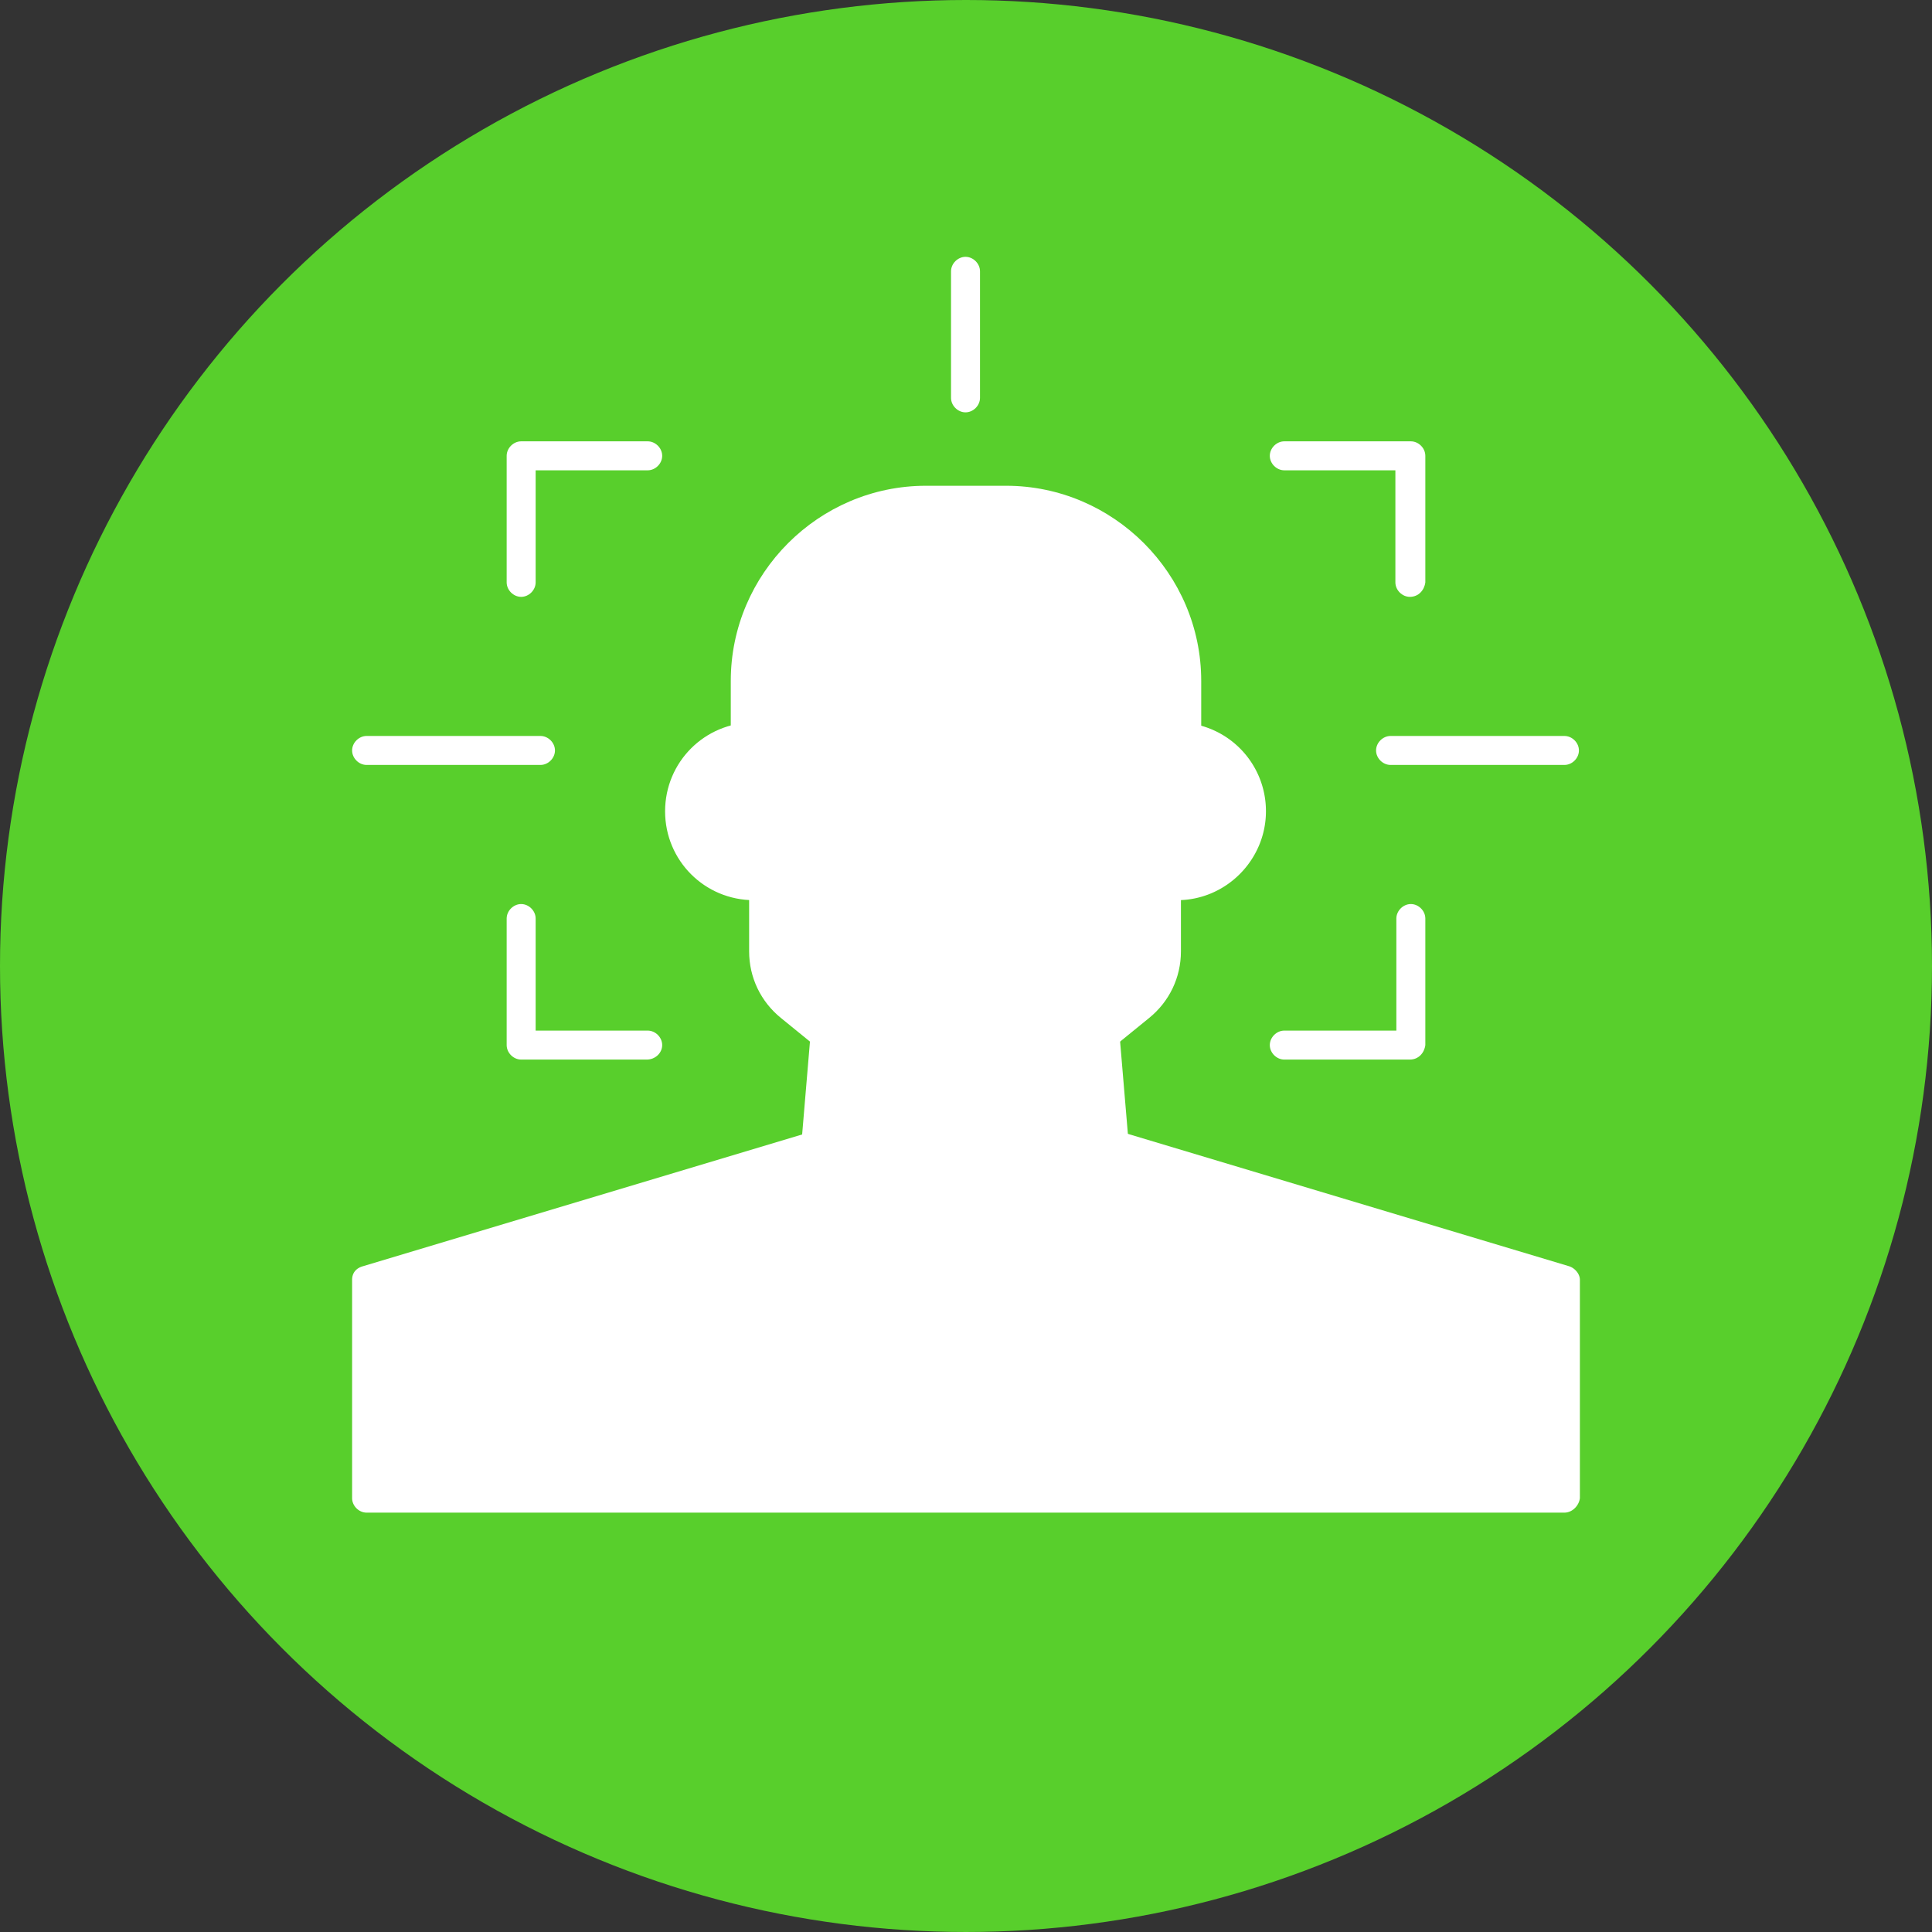 <svg xmlns="http://www.w3.org/2000/svg" version="1.1" xmlns:xlink="http://www.w3.org/1999/xlink" width="512" height="512" x="0" y="0" viewBox="0 0 475.429 475.429" style="enable-background:new 0 0 512 512" xml:space="preserve" class=""><rect x="0" y="0" width="475.429" height="475.429" fill="#333333" stroke="none"/><circle r="237.714" cx="237.714" cy="237.714" fill="#58cf2c" shape="circle" transform="matrix(1,0,0,1,0,0)"></circle><g transform="matrix(0.65,0,0,0.65,83.2,63.2)"><path d="M321.28 178.469c0 37.669-30.72 68.389-68.389 68.389h-30.354c-37.669 0-68.389-30.72-68.389-68.389v-17.92c0-37.669 30.72-68.389 68.389-68.389h30.354c37.669 0 68.389 30.72 68.389 68.389v17.92z" style="" fill="#ffffff" data-original="#4c5054" opacity="1" class=""></path><path d="M321.28 196.023c0 37.669-30.72 68.389-68.389 68.389h-30.354c-37.669 0-68.389-30.72-68.389-68.389v-17.92c0-37.669 30.72-68.389 68.389-68.389h30.354c37.669 0 68.389 30.72 68.389 68.389v17.92z" style="" fill="#ffffff" data-original="#33363a" class="" opacity="1"></path><path d="M252.891 252.343h-30.354c-40.594 0-73.874-33.28-73.874-73.874v-17.92c0-40.594 33.28-73.874 73.874-73.874h30.354c40.594 0 73.874 33.28 73.874 73.874v17.92c.001 40.96-33.279 73.874-73.874 73.874zm-30.72-154.697c-34.743 0-62.903 28.16-62.903 62.903v17.92c0 34.743 28.16 62.903 62.903 62.903h30.354c34.743 0 62.903-28.16 62.903-62.903v-17.92c0-34.743-28.16-62.903-62.903-62.903h-30.354z" style="" fill="#ffffff" data-original="#33363a" class="" opacity="1"></path><path d="M237.531 319.269 10.789 387.291v82.652h453.485v-82.652z" style="" fill="#feffff" data-original="#4b6466" class="" opacity="1"></path><path d="M237.531 319.269 10.789 387.291v82.652h453.485v-82.652z" style="" fill="#ffffff" data-original="#4c5054" opacity="1" class=""></path><path d="M237.531 421.669 10.789 387.291v82.652h453.485v-82.652z" style="" fill="#ffffff" data-original="#33363a" class="" opacity="1"></path><path d="M464.274 475.429H10.789c-2.926 0-5.486-2.56-5.486-5.486v-82.651c0-2.56 1.463-4.389 4.023-5.12l226.743-68.023a5.07 5.07 0 0 1 3.291 0l226.743 68.023c2.194.731 4.023 2.926 4.023 5.12v82.651c-.366 2.926-2.926 5.486-5.852 5.486zm-448-10.972h442.149v-73.143l-221.257-66.56-221.257 66.56v73.143h.365z" style="" fill="#ffffff" data-original="#33363a" class="" opacity="1"></path><path d="M297.143 376.686c-2.926 0-5.12-2.194-5.486-5.12l-9.143-107.886h-89.966l-9.143 107.886c-.366 2.926-2.926 5.12-5.851 5.12-2.926-.366-5.12-2.926-5.12-5.851l9.509-113.006c.366-2.926 2.56-5.12 5.486-5.12h99.84c2.926 0 5.12 2.194 5.486 5.12l9.509 113.006c.365 2.925-1.83 5.851-5.121 5.851.366 0 0 0 0 0z" style="" fill="#ffffff" data-original="#33363a" class="" opacity="1"></path><path d="M187.429 258.194 177.92 371.2l59.611 10.606 59.612-10.606-9.509-113.006z" style="" fill="#ffffff" data-original="#4c5054" opacity="1" class=""></path><path d="M287.634 258.194h-99.84l-5.486 64.366 38.034 31.086c5.12 4.023 10.971 6.217 17.189 6.217s12.434-2.194 17.189-6.217l38.034-31.086-5.12-64.366z" style="" fill="#ffffff" data-original="#33363a" class="" opacity="1"></path><path d="M297.143 394.971c-2.926 0-5.12-2.194-5.486-5.12l-9.143-126.171h-89.966l-9.143 126.171c-.366 2.926-2.926 5.486-5.851 5.12-2.926-.366-5.12-2.926-5.12-5.851l9.509-131.291c.366-2.926 2.56-5.12 5.486-5.12h99.84c2.926 0 5.12 2.194 5.486 5.12l9.509 131.291c.365 2.926-2.195 5.486-5.121 5.851.366 0 0 0 0 0z" style="" fill="#ffffff" data-original="#33363a" class="" opacity="1"></path><path d="M157.44 238.08c-15.726 0-28.16-12.8-28.16-28.16 0-15.726 12.8-28.16 28.16-28.16" style="" fill="#ffffff" data-original="#4c5054" opacity="1" class=""></path><path d="M157.44 243.566c-18.651 0-33.646-14.994-33.646-33.646s14.994-33.646 33.646-33.646c2.926 0 5.486 2.56 5.486 5.486s-2.56 5.486-5.486 5.486c-12.434 0-22.674 10.24-22.674 22.674s10.24 22.674 22.674 22.674c2.926 0 5.486 2.56 5.486 5.486 0 2.926-2.56 5.486-5.486 5.486z" style="" fill="#ffffff" data-original="#33363a" class="" opacity="1"></path><path d="M317.623 181.394c15.726 0 28.16 12.8 28.16 28.16 0 15.726-12.8 28.16-28.16 28.16" style="" fill="#ffffff" data-original="#4c5054" opacity="1" class=""></path><path d="M317.623 243.566c-2.926 0-5.486-2.56-5.486-5.486 0-2.926 2.56-5.486 5.486-5.486 12.434 0 22.674-10.24 22.674-22.674s-10.24-22.674-22.674-22.674c-2.926 0-5.486-2.56-5.486-5.486s2.56-5.486 5.486-5.486a33.558 33.558 0 0 1 33.646 33.646c0 18.286-14.995 33.646-33.646 33.646z" style="" fill="#ffffff" data-original="#33363a" class="" opacity="1"></path><path d="m291.291 155.429-49.006-8.777c-3.291-.731-6.217-.731-9.509 0l-49.006 8.777c-13.166 2.194-22.674 13.531-22.674 26.697v80.457c0 8.046 3.657 16.091 9.874 21.211l49.006 39.863c5.12 4.023 10.971 6.217 17.189 6.217s12.434-2.194 17.189-6.217l49.006-39.863c6.217-5.12 9.874-12.8 9.874-21.211v-80.457c.366-13.166-9.143-24.503-21.943-26.697z" style="" fill="#ffffff" data-original="#33363a" class="" opacity="1"></path><path d="M291.291 155.429 242.286 179.2c-3.291-.731-6.217-.731-9.509 0l-49.006-23.771c-13.166 2.194-22.674 13.531-22.674 26.697v80.457c0 8.046 3.657 16.091 9.874 21.211l49.006 39.863c5.12 4.023 10.971 6.217 17.189 6.217s12.434-2.194 17.189-6.217l49.006-39.863c6.217-5.12 9.874-12.8 9.874-21.211v-80.457c.365-13.166-9.144-24.503-21.944-26.697z" style="" fill="#ffffff" data-original="#4c5054" opacity="1" class=""></path><path d="M237.531 329.874c6.217 0 12.434-2.194 17.189-6.217l49.006-39.863c6.217-5.12 9.874-12.8 9.874-21.211v-80.457c0-13.166-9.509-24.503-22.674-26.697l-49.006-8.777c-3.291-.731-1.463-.731-4.754 0" style="" fill="#ffffff" data-original="#33363a" class="" opacity="1"></path><path d="M237.531 335.36c-7.68 0-14.994-2.56-20.846-7.314l-49.006-39.863c-7.68-6.217-12.069-15.36-12.069-25.234v-98.743c0-2.926 2.56-5.486 5.486-5.486s5.486 2.56 5.486 5.486v98.743c0 6.583 2.926 12.8 8.046 16.823l49.006 39.863c7.68 6.217 19.749 6.217 27.429 0l49.006-39.863c5.12-4.023 8.046-10.24 8.046-16.823v-98.743c0-2.926 2.56-5.486 5.486-5.486 2.926 0 5.486 2.56 5.486 5.486v98.743c0 9.874-4.389 19.017-12.069 25.234l-49.006 39.863c-5.486 4.754-12.801 7.314-20.481 7.314zM50.286 473.966c-2.194 0-4.023-1.097-5.12-3.291l-19.383-41.326c-1.463-2.56 0-5.851 2.56-7.314s5.851 0 7.314 2.56L55.04 465.92c1.463 2.56 0 5.851-2.56 7.314-.731.732-1.463.732-2.194.732zM424.777 473.966c-.731 0-1.463 0-2.194-.366-2.56-1.463-4.023-4.389-2.56-7.314l19.383-41.326c1.463-2.926 4.389-4.023 7.314-2.56 2.56 1.463 4.023 4.389 2.56 7.314l-19.383 41.326c-1.097 1.829-2.926 2.926-5.12 2.926zM69.303 128.731c-2.926 0-5.486-2.56-5.486-5.486V75.337c0-2.926 2.56-5.486 5.486-5.486h47.909c2.926 0 5.486 2.56 5.486 5.486s-2.56 5.486-5.486 5.486H74.789v42.423c0 2.925-2.56 5.485-5.486 5.485zM405.76 128.731c-2.926 0-5.486-2.56-5.486-5.486V80.823h-42.057c-2.926 0-5.486-2.56-5.486-5.486s2.56-5.486 5.486-5.486h47.909c2.926 0 5.486 2.56 5.486 5.486v47.909c-.366 2.925-2.561 5.485-5.852 5.485zM405.76 303.909h-47.543c-2.926 0-5.486-2.56-5.486-5.486s2.56-5.486 5.486-5.486h42.423v-42.423c0-2.926 2.56-5.486 5.486-5.486 2.926 0 5.486 2.56 5.486 5.486v47.909c-.366 2.926-2.561 5.486-5.852 5.486zM116.846 303.909H69.303c-2.926 0-5.486-2.56-5.486-5.486v-47.909c0-2.926 2.56-5.486 5.486-5.486 2.926 0 5.486 2.56 5.486 5.486v42.423h42.423c2.926 0 5.486 2.56 5.486 5.486s-2.561 5.486-5.852 5.486zM464.274 192.366h-65.829c-2.926 0-5.486-2.56-5.486-5.486 0-2.926 2.56-5.486 5.486-5.486h65.829c2.926 0 5.486 2.56 5.486 5.486 0 2.926-2.56 5.486-5.486 5.486zM76.617 192.366H10.789c-2.926 0-5.486-2.56-5.486-5.486 0-2.926 2.56-5.486 5.486-5.486h65.829c2.926 0 5.486 2.56 5.486 5.486-.001 2.926-2.561 5.486-5.487 5.486zM237.531 58.88c-2.926 0-5.486-2.56-5.486-5.486V5.486c0-2.926 2.56-5.486 5.486-5.486s5.486 2.56 5.486 5.486v47.909c0 2.925-2.56 5.485-5.486 5.485z" style="" fill="#ffffff" data-original="#33363a" class="" opacity="1"></path><circle cx="237.531" cy="185.417" r="19.017" style="" fill="#ffffff" data-original="#ff103e" class="" opacity="1"></circle><path d="M237.531 166.4c10.606 0 19.017 8.411 19.017 19.017s-8.411 19.017-19.017 19.017" style="" fill="#ffffff" data-original="#ce0f3d" class="" opacity="1"></path><path d="M237.531 209.92c-13.531 0-24.503-10.971-24.503-24.503 0-13.531 10.971-24.503 24.503-24.503s24.503 10.971 24.503 24.503-10.971 24.503-24.503 24.503zm0-38.034c-7.314 0-13.531 5.851-13.531 13.531s5.851 13.531 13.531 13.531c7.314 0 13.531-5.851 13.531-13.531s-6.216-13.531-13.531-13.531z" style="" fill="#ffffff" data-original="#33363a" class="" opacity="1"></path></g></svg>